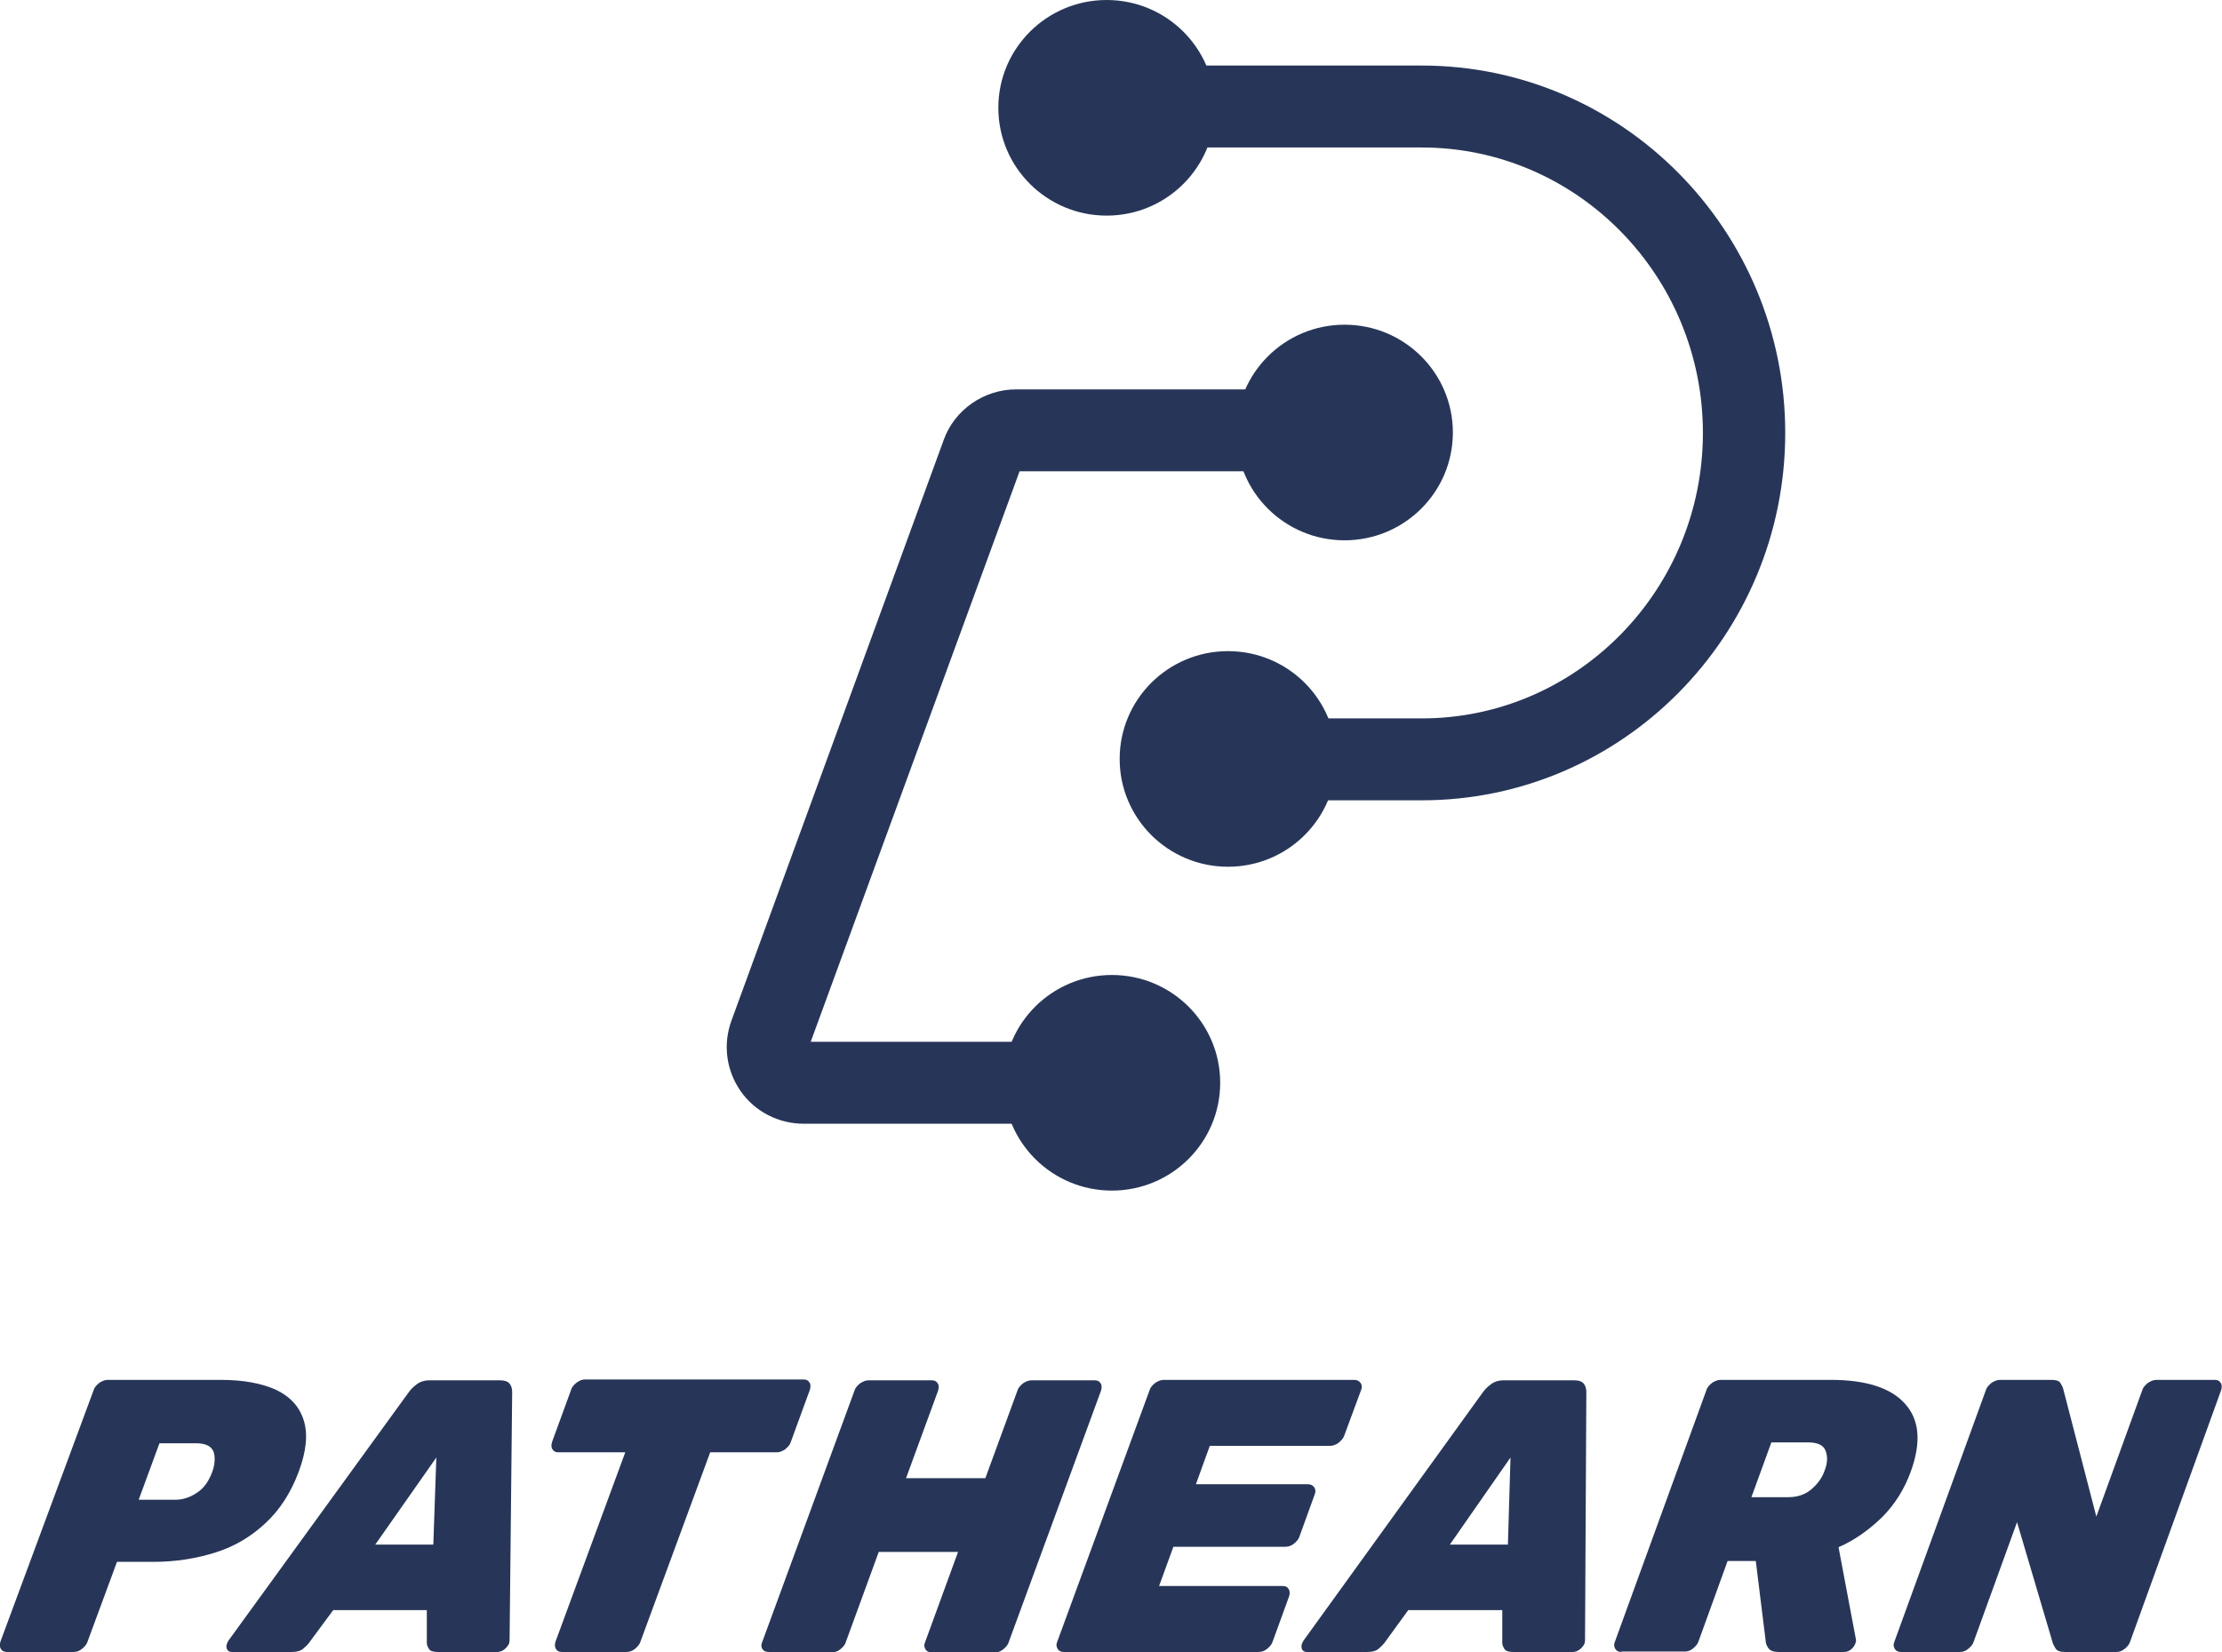 <svg xmlns="http://www.w3.org/2000/svg" width="78" height="58" viewBox="0 0 78 58" fill="none"><path d="M37.51 39.454H28.216C27.334 39.454 26.497 39.03 25.995 38.303C25.493 37.576 25.372 36.668 25.676 35.835L33.129 15.442C33.509 14.383 34.544 13.671 35.669 13.671H45.876V16.547H35.791L28.459 36.577H37.495V39.454H37.51Z" fill="#273658"></path><path d="M47.199 18.97C49.299 18.97 51.001 17.276 51.001 15.185C51.001 13.095 49.299 11.4 47.199 11.4C45.099 11.4 43.396 13.095 43.396 15.185C43.396 17.276 45.099 18.97 47.199 18.97Z" fill="#273658"></path><path d="M43.107 30.431C45.207 30.431 46.91 28.736 46.91 26.646C46.91 24.555 45.207 22.861 43.107 22.861C41.007 22.861 39.304 24.555 39.304 26.646C39.304 28.736 41.007 30.431 43.107 30.431Z" fill="#273658"></path><path d="M38.848 7.57C40.948 7.57 42.651 5.875 42.651 3.785C42.651 1.695 40.948 0 38.848 0C36.748 0 35.045 1.695 35.045 3.785C35.045 5.875 36.748 7.57 38.848 7.57Z" fill="#273658"></path><path d="M39.031 41.801C41.131 41.801 42.833 40.106 42.833 38.016C42.833 35.925 41.131 34.231 39.031 34.231C36.931 34.231 35.228 35.925 35.228 38.016C35.228 40.106 36.931 41.801 39.031 41.801Z" fill="#273658"></path><path d="M49.906 28.099H44.035V25.223H49.906C55.351 25.223 59.778 20.726 59.778 15.2C59.778 9.674 55.351 5.178 49.906 5.178H42.133V2.301H49.906C56.948 2.301 62.668 8.085 62.668 15.2C62.668 22.316 56.948 28.099 49.906 28.099Z" fill="#273658"></path><path d="M0.244 58C0.152 58 0.076 57.97 0.031 57.894C-0.015 57.818 -0.015 57.742 0.015 57.636L3.286 48.81C3.316 48.704 3.392 48.629 3.483 48.553C3.575 48.492 3.681 48.447 3.772 48.447H7.758C8.548 48.447 9.187 48.568 9.689 48.795C10.191 49.037 10.511 49.385 10.663 49.87C10.815 50.354 10.754 50.96 10.48 51.687C10.207 52.413 9.826 53.004 9.324 53.473C8.822 53.943 8.244 54.291 7.575 54.503C6.906 54.715 6.176 54.836 5.385 54.836H4.107L3.073 57.636C3.042 57.742 2.966 57.818 2.875 57.894C2.784 57.97 2.677 58 2.586 58H0.244ZM4.868 52.656H6.145C6.404 52.656 6.662 52.58 6.906 52.413C7.149 52.262 7.332 52.005 7.453 51.672C7.545 51.414 7.56 51.172 7.499 50.975C7.423 50.778 7.225 50.672 6.875 50.672H5.598L4.868 52.656Z" fill="#273658"></path><path d="M8.138 58C8.062 58 8.001 57.97 7.971 57.909C7.94 57.849 7.94 57.773 7.971 57.697C7.986 57.667 8.001 57.636 8.016 57.606L14.344 48.886C14.42 48.78 14.511 48.689 14.633 48.598C14.755 48.507 14.907 48.462 15.059 48.462H17.553C17.721 48.462 17.842 48.507 17.903 48.598C17.964 48.689 17.979 48.78 17.979 48.886L17.888 57.606C17.888 57.636 17.873 57.667 17.873 57.697C17.842 57.773 17.781 57.849 17.705 57.909C17.629 57.97 17.538 58 17.462 58H15.363C15.211 58 15.104 57.97 15.059 57.894C15.013 57.818 14.983 57.758 14.983 57.682V56.531H11.697L10.845 57.682C10.8 57.742 10.724 57.818 10.632 57.894C10.541 57.97 10.404 58 10.237 58H8.138ZM13.173 54.23H15.211L15.317 51.172L13.173 54.23Z" fill="#273658"></path><path d="M19.729 58C19.622 58 19.561 57.97 19.515 57.894C19.47 57.818 19.47 57.742 19.5 57.637L21.949 50.99H19.607C19.5 50.99 19.439 50.96 19.394 50.884C19.348 50.824 19.348 50.733 19.379 50.627L20.048 48.795C20.078 48.689 20.154 48.613 20.246 48.538C20.337 48.477 20.428 48.432 20.535 48.432H28.201C28.307 48.432 28.368 48.462 28.414 48.538C28.459 48.598 28.459 48.689 28.429 48.795L27.76 50.627C27.729 50.733 27.653 50.809 27.562 50.884C27.471 50.945 27.379 50.99 27.273 50.99H24.93L22.482 57.637C22.451 57.742 22.375 57.818 22.284 57.894C22.193 57.97 22.086 58 21.995 58H19.729Z" fill="#273658"></path><path d="M26.984 58C26.892 58 26.816 57.97 26.771 57.909C26.725 57.849 26.71 57.758 26.756 57.652L29.995 48.825C30.026 48.719 30.102 48.644 30.193 48.568C30.284 48.507 30.391 48.462 30.482 48.462H32.703C32.809 48.462 32.87 48.492 32.916 48.568C32.962 48.628 32.962 48.719 32.931 48.825L31.805 51.899H34.589L35.715 48.825C35.745 48.719 35.821 48.644 35.912 48.568C36.004 48.507 36.11 48.462 36.201 48.462H38.422C38.529 48.462 38.589 48.492 38.635 48.568C38.681 48.628 38.681 48.719 38.65 48.825L35.41 57.652C35.38 57.758 35.304 57.833 35.213 57.909C35.121 57.985 35.03 58.015 34.924 58.015H32.703C32.612 58.015 32.536 57.985 32.49 57.909C32.444 57.833 32.429 57.758 32.475 57.652L33.631 54.487H30.847L29.691 57.652C29.661 57.758 29.585 57.833 29.494 57.909C29.402 57.985 29.296 58.015 29.204 58.015H26.984V58Z" fill="#273658"></path><path d="M37.342 58C37.251 58 37.175 57.97 37.129 57.894C37.084 57.818 37.068 57.742 37.114 57.636L40.354 48.81C40.384 48.704 40.46 48.629 40.552 48.553C40.643 48.492 40.749 48.447 40.841 48.447H47.533C47.64 48.447 47.701 48.477 47.761 48.553C47.807 48.613 47.822 48.704 47.777 48.81L47.183 50.415C47.153 50.506 47.077 50.581 46.986 50.657C46.879 50.733 46.788 50.763 46.681 50.763H42.468L41.981 52.111H45.906C46.012 52.111 46.073 52.141 46.134 52.217C46.179 52.292 46.195 52.368 46.149 52.474L45.617 53.943C45.586 54.048 45.51 54.124 45.419 54.2C45.328 54.276 45.221 54.306 45.115 54.306H41.19L40.688 55.684H45.023C45.13 55.684 45.191 55.714 45.236 55.789C45.282 55.865 45.282 55.956 45.252 56.047L44.674 57.636C44.643 57.742 44.567 57.818 44.476 57.894C44.385 57.97 44.278 58 44.172 58H37.342Z" fill="#273658"></path><path d="M45.875 58C45.799 58 45.738 57.97 45.708 57.909C45.678 57.849 45.678 57.773 45.708 57.697C45.723 57.667 45.738 57.636 45.754 57.606L52.051 48.886C52.127 48.78 52.218 48.689 52.34 48.598C52.461 48.507 52.614 48.462 52.766 48.462H55.26C55.428 48.462 55.549 48.507 55.61 48.598C55.671 48.689 55.686 48.78 55.686 48.886L55.64 57.606C55.64 57.636 55.625 57.667 55.625 57.697C55.595 57.773 55.534 57.849 55.458 57.909C55.382 57.97 55.291 58 55.215 58H53.115C52.963 58 52.857 57.97 52.811 57.894C52.766 57.818 52.735 57.758 52.735 57.682V56.531H49.434L48.598 57.682C48.552 57.742 48.476 57.818 48.385 57.894C48.294 57.97 48.157 58 47.989 58H45.875ZM50.895 54.23H52.933L53.024 51.172L50.895 54.23Z" fill="#273658"></path><path d="M56.918 58C56.827 58 56.751 57.97 56.705 57.894C56.66 57.818 56.645 57.742 56.69 57.636L59.9 48.81C59.93 48.704 60.006 48.629 60.097 48.553C60.189 48.492 60.295 48.447 60.386 48.447H64.28C65.512 48.447 66.394 48.734 66.881 49.295C67.383 49.855 67.444 50.642 67.079 51.656C66.851 52.292 66.501 52.837 66.06 53.276C65.604 53.715 65.102 54.079 64.539 54.321L65.147 57.546C65.162 57.606 65.147 57.652 65.132 57.697C65.102 57.773 65.056 57.849 64.98 57.909C64.904 57.97 64.828 58 64.737 58H62.425C62.257 58 62.136 57.955 62.075 57.864C62.014 57.773 61.983 57.697 61.983 57.621L61.634 54.805H60.645L59.626 57.621C59.595 57.727 59.519 57.803 59.428 57.879C59.337 57.955 59.245 57.985 59.139 57.985H56.918V58ZM61.481 52.565H62.774C63.094 52.565 63.368 52.474 63.581 52.292C63.794 52.111 63.961 51.899 64.052 51.626C64.159 51.354 64.159 51.127 64.082 50.93C64.007 50.733 63.794 50.642 63.474 50.642H62.181L61.481 52.565Z" fill="#273658"></path><path d="M66.729 58C66.638 58 66.561 57.97 66.516 57.894C66.47 57.818 66.455 57.742 66.501 57.636L69.71 48.81C69.741 48.704 69.817 48.629 69.908 48.553C69.999 48.492 70.106 48.447 70.197 48.447H72.007C72.174 48.447 72.281 48.477 72.326 48.553C72.372 48.629 72.402 48.689 72.418 48.734L73.589 53.246L75.201 48.81C75.232 48.704 75.308 48.629 75.399 48.553C75.49 48.492 75.597 48.447 75.688 48.447H77.741C77.848 48.447 77.909 48.477 77.954 48.553C78 48.613 78 48.704 77.969 48.81L74.775 57.636C74.745 57.742 74.669 57.818 74.578 57.894C74.486 57.97 74.395 58 74.288 58H72.478C72.311 58 72.205 57.955 72.159 57.879C72.113 57.803 72.083 57.742 72.068 57.712L70.805 53.443L69.284 57.636C69.254 57.742 69.178 57.818 69.087 57.894C68.995 57.97 68.904 58 68.797 58H66.729Z" fill="#273658"></path></svg>